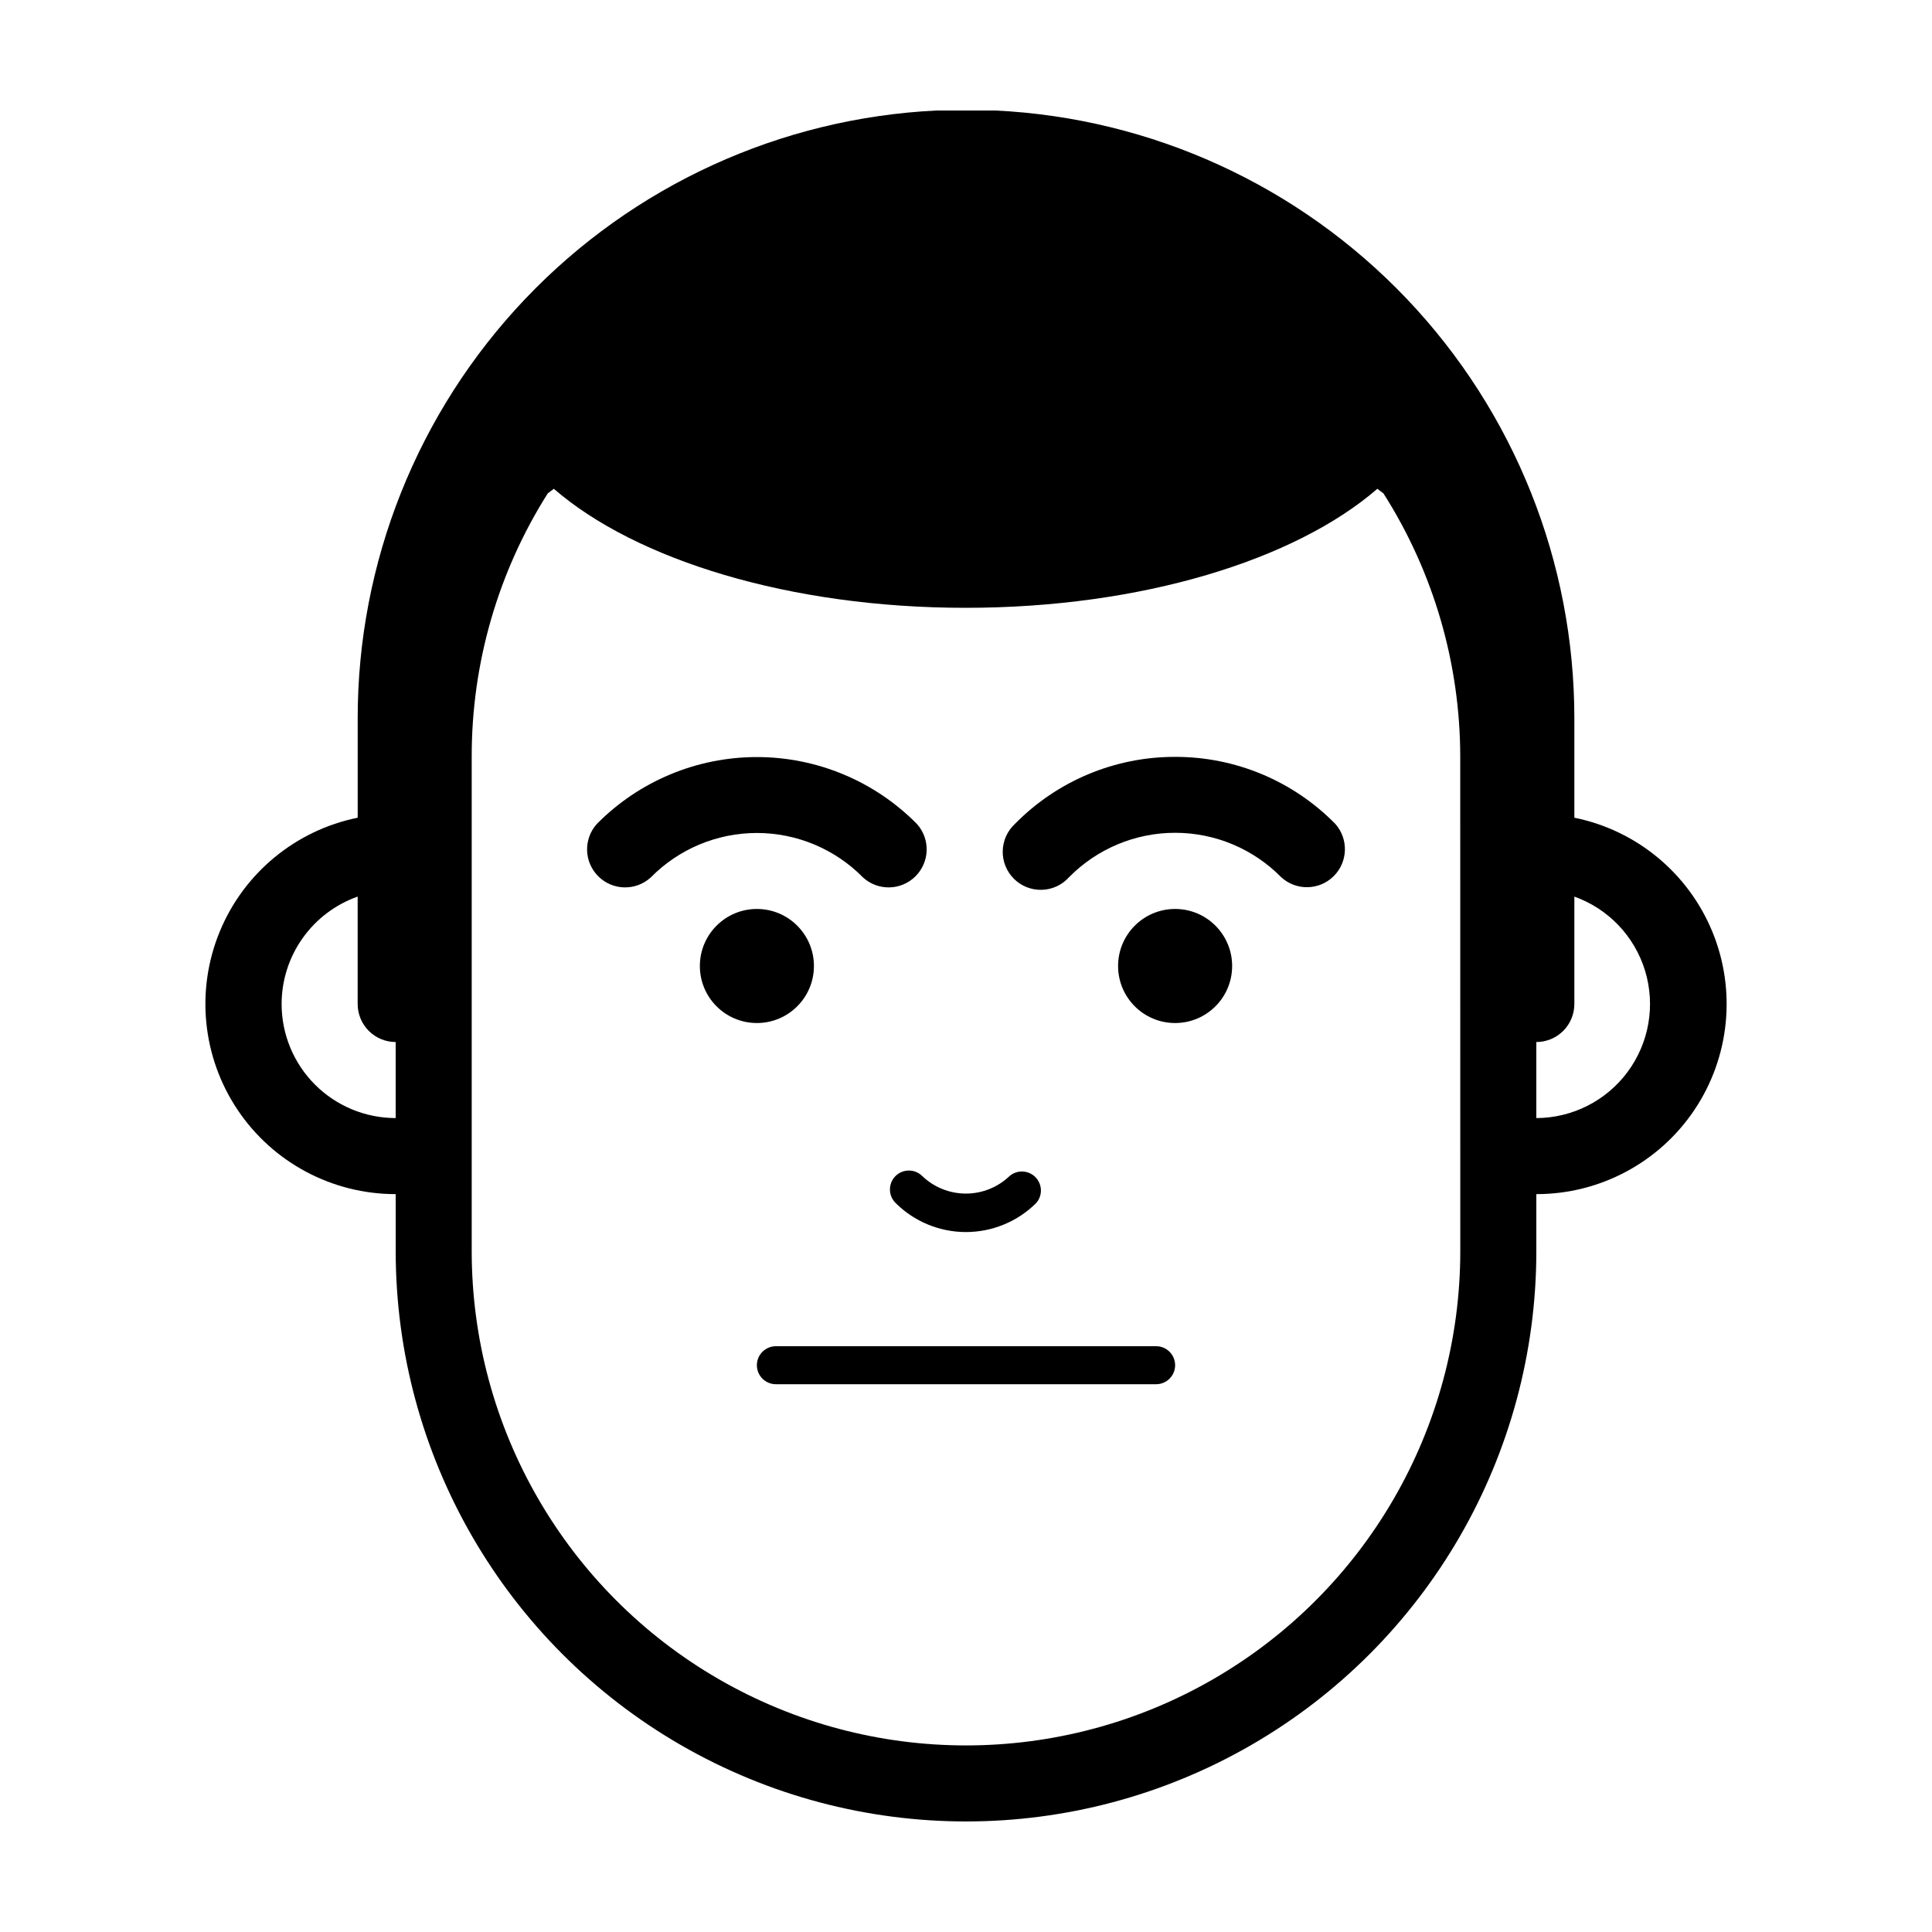 <?xml version="1.0" encoding="UTF-8"?>
<!-- Uploaded to: SVG Repo, www.svgrepo.com, Generator: SVG Repo Mixer Tools -->
<svg fill="#000000" width="800px" height="800px" version="1.1" viewBox="144 144 512 512" xmlns="http://www.w3.org/2000/svg">
 <g>
  <path d="m561.22 360.7v-26.199c0.047-41.438-15.863-81.305-44.426-111.32-28.566-30.02-67.594-47.887-108.98-49.895h-7.809-7.809c-41.391 2.008-80.422 19.875-108.98 49.895-28.566 30.02-44.477 69.887-44.426 111.32v26.199c-16.473 3.344-30.195 14.684-36.578 30.23-6.387 15.547-4.598 33.258 4.769 47.215 9.363 13.957 25.074 22.324 41.883 22.309v15.113c0 53.996 28.809 103.89 75.57 130.89 46.766 26.996 104.38 26.996 151.14 0 46.762-27 75.57-76.898 75.57-130.89v-15.113c16.809 0.016 32.52-8.352 41.887-22.309 9.363-13.957 11.152-31.668 4.769-47.215-6.387-15.547-20.105-26.887-36.578-30.23zm-342.59 49.371c0.004-6.246 1.945-12.336 5.555-17.43 3.609-5.098 8.707-8.953 14.598-11.035v28.465c0 2.672 1.059 5.234 2.949 7.125s4.453 2.953 7.125 2.953v20.152c-8.016 0-15.707-3.188-21.375-8.855s-8.852-13.355-8.852-21.375zm312.36 65.496c0 46.797-24.965 90.043-65.496 113.44-40.527 23.398-90.461 23.398-130.99 0-40.527-23.398-65.496-66.645-65.496-113.44v-130.99c-0.047-24.715 6.941-48.938 20.152-69.828l1.613-1.211c21.766 18.844 62.473 31.539 109.12 31.539 46.652 0 87.359-12.695 109.12-31.539l1.613 1.211c13.281 20.871 20.34 45.094 20.352 69.828zm20.152-35.266v-20.152c2.672 0 5.234-1.062 7.125-2.953s2.953-4.453 2.953-7.125v-28.465c9.004 3.219 15.953 10.508 18.742 19.652 2.785 9.145 1.082 19.074-4.598 26.766-5.676 7.691-14.66 12.246-24.223 12.277z"/>
  <path d="m470.53 400c0 8.348-6.766 15.113-15.113 15.113-8.348 0-15.113-6.766-15.113-15.113s6.766-15.117 15.113-15.117c8.348 0 15.113 6.769 15.113 15.117"/>
  <path d="m359.7 400c0 8.348-6.769 15.113-15.117 15.113s-15.113-6.766-15.113-15.113 6.766-15.117 15.113-15.117 15.117 6.769 15.117 15.117"/>
  <path d="m372.69 376.52c3.961 3.633 10.074 3.516 13.895-0.266 3.82-3.777 4.004-9.891 0.414-13.891-11.199-11.348-26.477-17.734-42.422-17.734-15.941 0-31.219 6.387-42.418 17.734-3.59 4-3.406 10.113 0.414 13.891 3.816 3.781 9.93 3.898 13.895 0.266 7.414-7.531 17.539-11.773 28.109-11.773s20.699 4.242 28.113 11.773z"/>
  <path d="m455.42 344.58c-15.949-0.031-31.242 6.359-42.422 17.734-2.031 1.863-3.215 4.481-3.266 7.238-0.055 2.758 1.027 5.414 2.988 7.356 1.957 1.938 4.629 2.988 7.387 2.906 2.754-0.082 5.359-1.289 7.199-3.344 7.414-7.531 17.543-11.773 28.113-11.773 10.57 0 20.695 4.242 28.113 11.773 3.961 3.633 10.074 3.516 13.895-0.266 3.816-3.777 4-9.891 0.414-13.891-11.18-11.375-26.473-17.766-42.422-17.734z"/>
  <path d="m381.31 455.67c-1.953 1.965-1.953 5.141 0 7.106 4.949 4.949 11.664 7.731 18.664 7.731s13.715-2.781 18.668-7.731c1.711-2 1.594-4.981-0.266-6.84s-4.84-1.977-6.84-0.266c-3.113 2.981-7.254 4.641-11.562 4.641s-8.449-1.66-11.562-4.641c-1.965-1.953-5.137-1.953-7.102 0z"/>
  <path d="m450.38 500.76h-100.76c-2.781 0-5.039 2.254-5.039 5.035 0 2.785 2.258 5.039 5.039 5.039h100.76c2.781 0 5.039-2.254 5.039-5.039 0-2.781-2.258-5.035-5.039-5.035z"/>
 </g>
</svg>